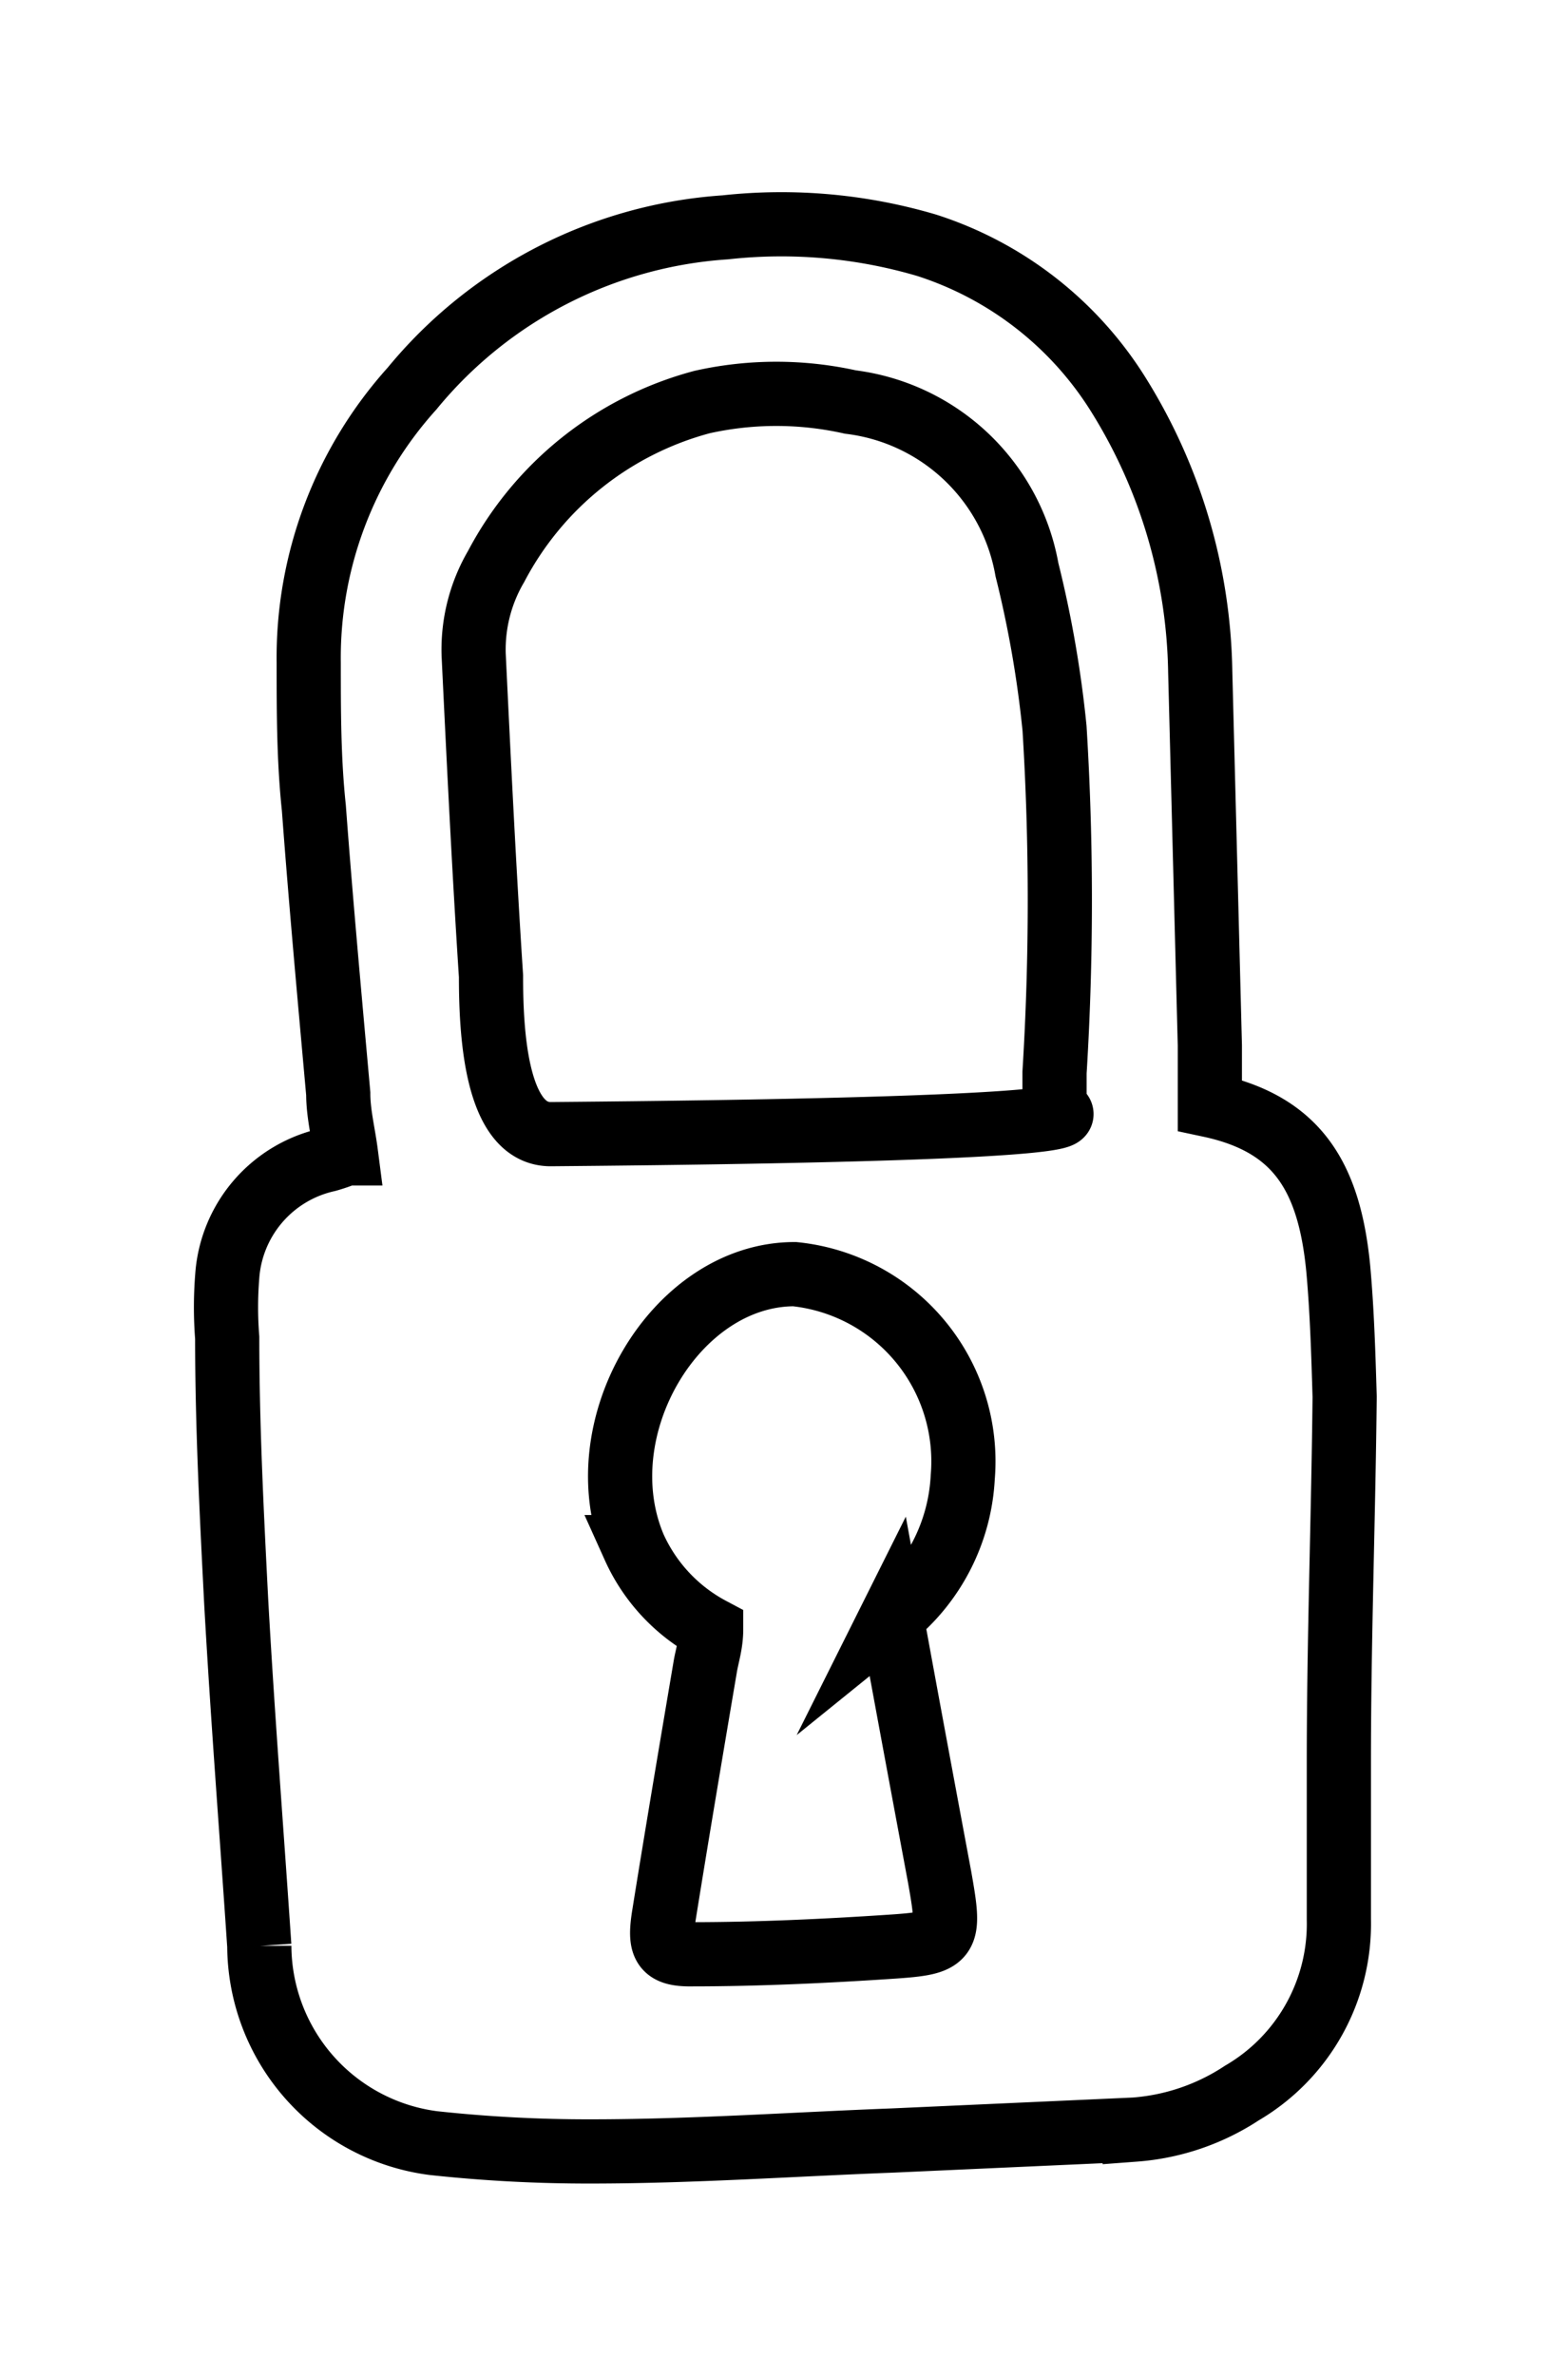 <svg xmlns="http://www.w3.org/2000/svg" viewBox="0 0 24.43 37"><path d="M20.85,19.75c-.14-1.43-.64-2.25-2-2.54,0-.33,0-.63,0-.93l-.15-5.82a8.39,8.39,0,0,0-1.26-4.29,5.5,5.5,0,0,0-3-2.35,8,8,0,0,0-3.14-.28A6.91,6.91,0,0,0,6.42,6.05a6.26,6.26,0,0,0-1.61,4.27c0,.75,0,1.51.08,2.26.11,1.48.25,3,.38,4.45,0,.31.08.62.12.93a2.52,2.52,0,0,1-.29.1,2,2,0,0,0-1.56,1.82,6,6,0,0,0,0,.95c0,1.37.07,2.74.14,4.11.1,1.79.24,3.58.36,5.36a3.11,3.11,0,0,0,2.71,3.07,22.39,22.39,0,0,0,2.46.13c1.56,0,3.13-.11,4.7-.17l3.77-.17a3.51,3.51,0,0,0,1.67-.57,3.05,3.05,0,0,0,1.51-2.7c0-.82,0-1.64,0-2.46,0-1.89.07-3.78.09-5.68C20.93,21.08,20.91,20.41,20.85,19.75ZM16.43,17.3c0-.25,0-.42,0-.6a43.57,43.57,0,0,0,0-5.36A17.25,17.25,0,0,0,16,8.87a3.19,3.19,0,0,0-2.75-2.61,5.3,5.3,0,0,0-2.31,0A5.11,5.11,0,0,0,7.73,8.82a2.56,2.56,0,0,0-.35,1.38c.08,1.66.16,3.31.27,5,0,.82.06,2.46.93,2.46C18.07,17.58,16.43,17.3,16.43,17.3Z" fill="none" stroke="#000" stroke-miterlimit="10"/><path d="M15,23a2.93,2.93,0,0,0-2.62-3.16c-1.86,0-3.28,2.41-2.5,4.25a2.71,2.71,0,0,0,1.2,1.28c0,.22-.06.4-.09.57-.22,1.3-.44,2.6-.65,3.91-.07.46,0,.59.46.58,1,0,2.08-.05,3.12-.12.87-.06.89-.12.72-1.08-.25-1.34-.5-2.68-.75-4.05A3,3,0,0,0,15,23Z" fill="none" stroke="#000" stroke-miterlimit="10"/></svg>